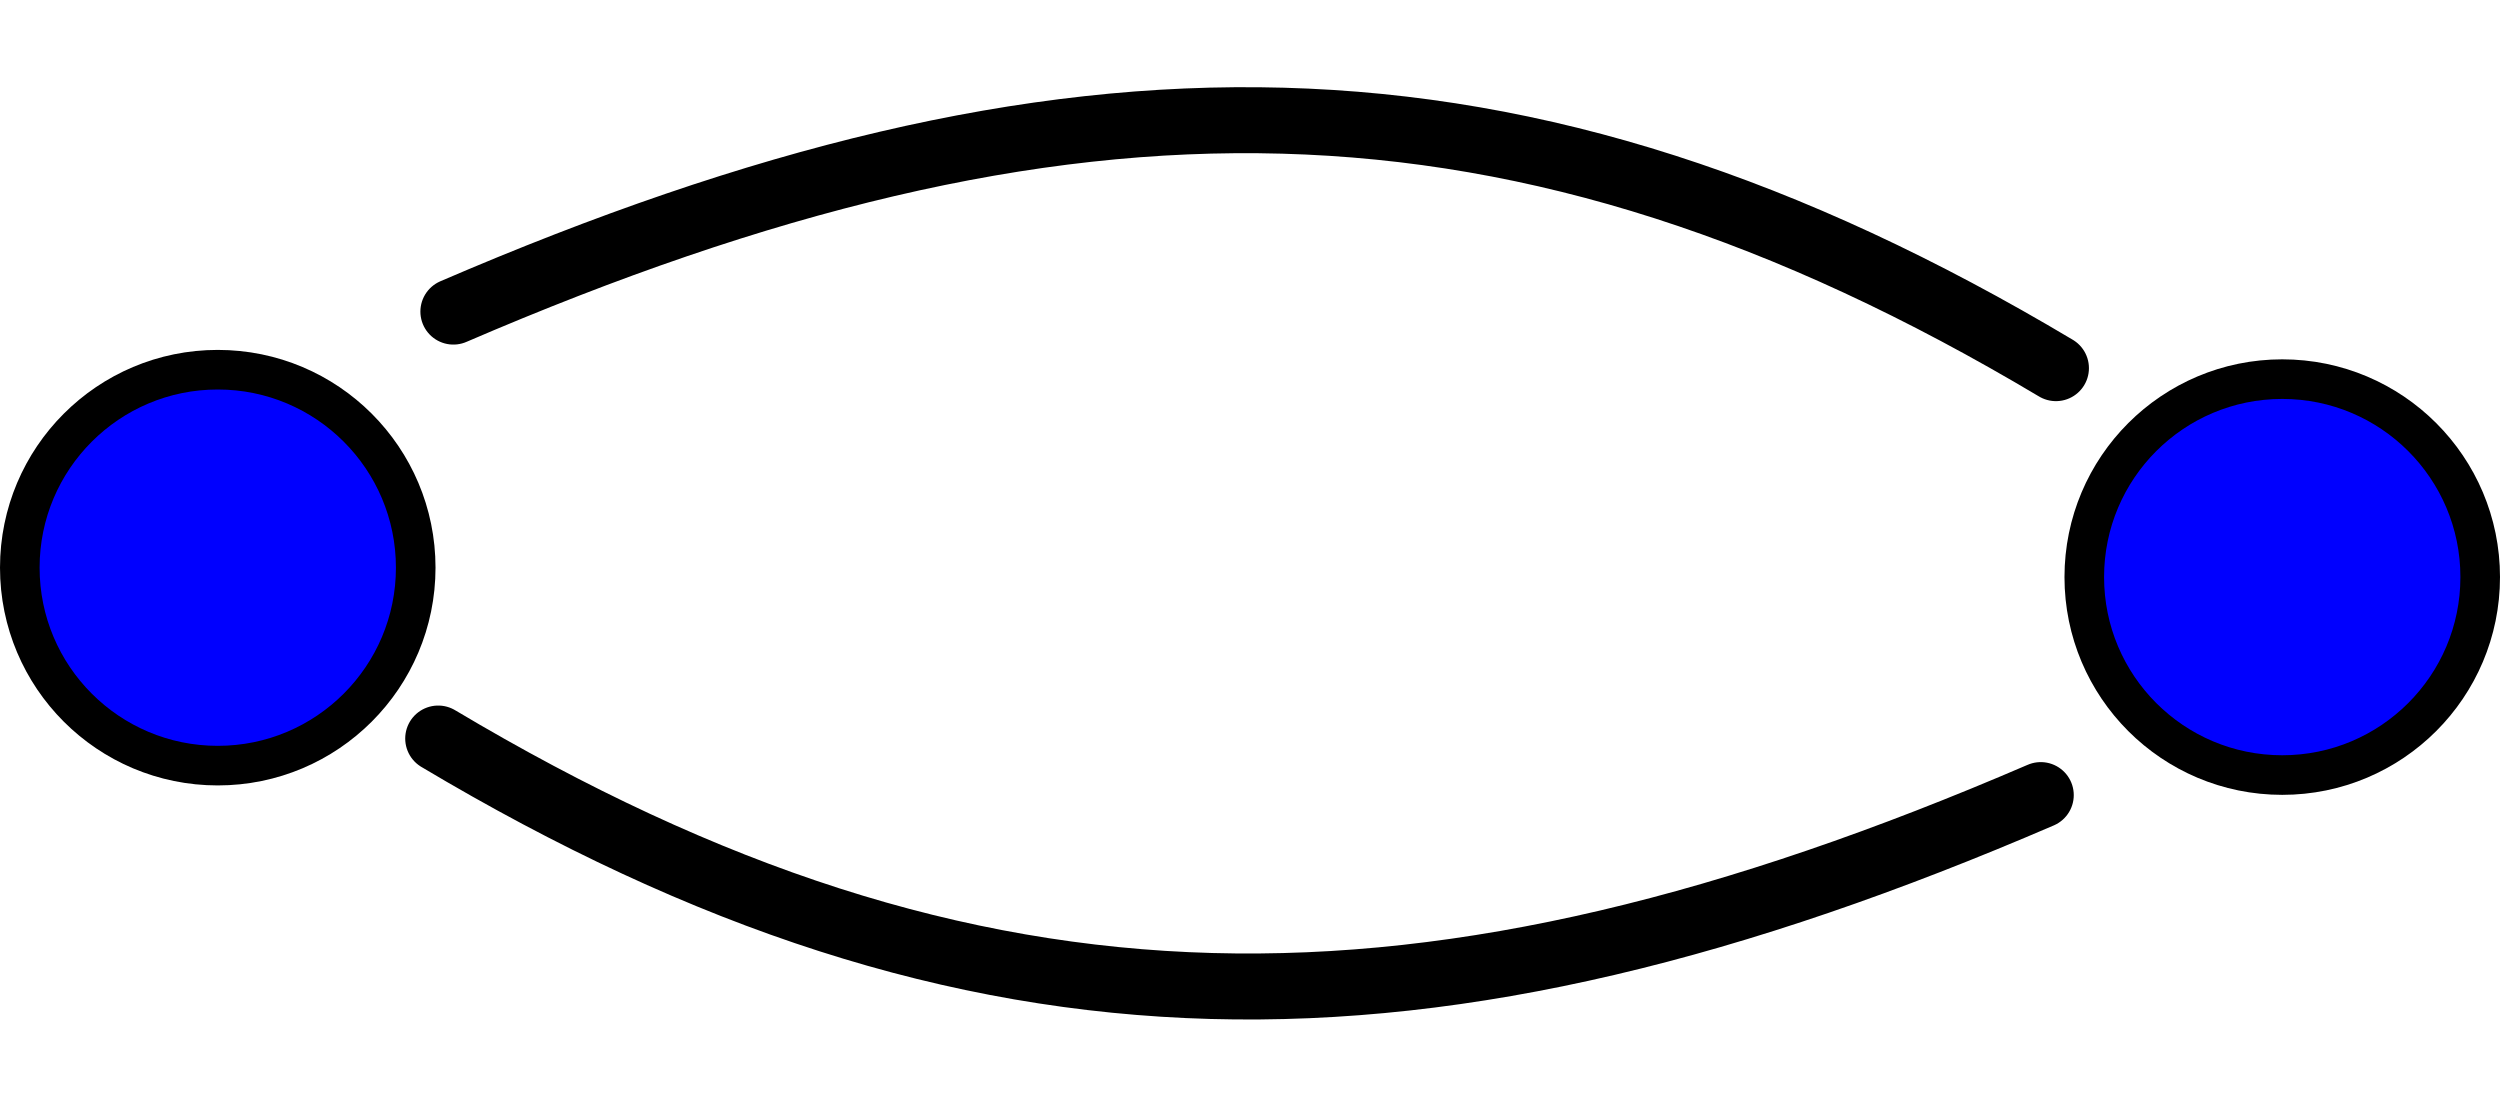 <?xml version="1.0" encoding="UTF-8" standalone="no"?>
<!-- Created with Inkscape (http://www.inkscape.org/) -->

<svg
   xmlns:dc="http://purl.org/dc/elements/1.1/"
   xmlns:cc="http://creativecommons.org/ns#"
   xmlns:rdf="http://www.w3.org/1999/02/22-rdf-syntax-ns#"
   xmlns:svg="http://www.w3.org/2000/svg"
   xmlns="http://www.w3.org/2000/svg"
   xmlns:sodipodi="http://sodipodi.sourceforge.net/DTD/sodipodi-0.dtd"
   xmlns:inkscape="http://www.inkscape.org/namespaces/inkscape"
   width="378.857"
   height="167.71"
   id="svg2"
   sodipodi:version="0.32"
   inkscape:version="0.91 r13725"
   version="1.0"
   sodipodi:docname="Zweieck-directed-edge.svg"
   inkscape:output_extension="org.inkscape.output.svg.inkscape">
  <defs
     id="defs4">
    <marker
       inkscape:stockid="Arrow2Mend"
       orient="auto"
       refY="0"
       refX="0"
       id="Arrow2Mend"
       style="overflow:visible">
      <path
         id="path3172"
         style="font-size:12px;fill-rule:evenodd;stroke-width:0.625;stroke-linejoin:round"
         d="M 8.719,4.034 L -2.207,0.016 L 8.719,-4.002 C 6.973,-1.63 6.983,1.616 8.719,4.034 z "
         transform="scale(-0.6,-0.6)" />
    </marker>
  </defs>
  <sodipodi:namedview
     id="base"
     pagecolor="#ffffff"
     bordercolor="#666666"
     borderopacity="1.0"
     gridtolerance="10000"
     guidetolerance="10"
     objecttolerance="10"
     inkscape:pageopacity="0.0"
     inkscape:pageshadow="2"
     inkscape:zoom="1.4"
     inkscape:cx="167.18806"
     inkscape:cy="138.71849"
     inkscape:document-units="px"
     inkscape:current-layer="layer1"
     inkscape:window-width="2560"
     inkscape:window-height="1369"
     inkscape:window-x="0"
     inkscape:window-y="24"
     showgrid="false"
     inkscape:window-maximized="1" />
  <g
     inkscape:label="Layer 1"
     inkscape:groupmode="layer"
     id="layer1"
     transform="translate(-7.714,-145.622)">
    <circle
       r="30"
       cy="231.648"
       cx="40.714"
       style="fill:#0000ff;fill-opacity:1;stroke:#000000;stroke-width:6;stroke-linecap:round;stroke-miterlimit:4;stroke-dasharray:none;stroke-opacity:1"
       id="path3136" />
    <circle
       r="30"
       cy="233.076"
       cx="353.571"
       style="fill:#0000ff;fill-opacity:1;stroke:#000000;stroke-width:6;stroke-linecap:round;stroke-miterlimit:4;stroke-dasharray:none;stroke-opacity:1"
       id="path3138" />
    <path
       style="fill:none;fill-rule:evenodd;stroke:#000000;stroke-width:10;stroke-linecap:round;stroke-linejoin:miter;stroke-miterlimit:4;stroke-dasharray:none;stroke-opacity:1;marker-end:none"
       d="m 319.277,201.412 c -81.429,-48.571 -150,-48.571 -242.857,-8.571"
       id="path3340"
       sodipodi:nodetypes="cz"
       inkscape:connector-curvature="0" />
    <path
       style="fill:none;fill-rule:evenodd;stroke:#000000;stroke-width:10;stroke-linecap:round;stroke-linejoin:miter;stroke-miterlimit:4;stroke-dasharray:none;stroke-opacity:1;marker-end:none"
       d="m 74.121,257.542 c 81.429,48.571 150,48.571 242.857,8.571"
       id="path3149"
       sodipodi:nodetypes="cz"
       inkscape:connector-curvature="0" />
  </g>
</svg>
